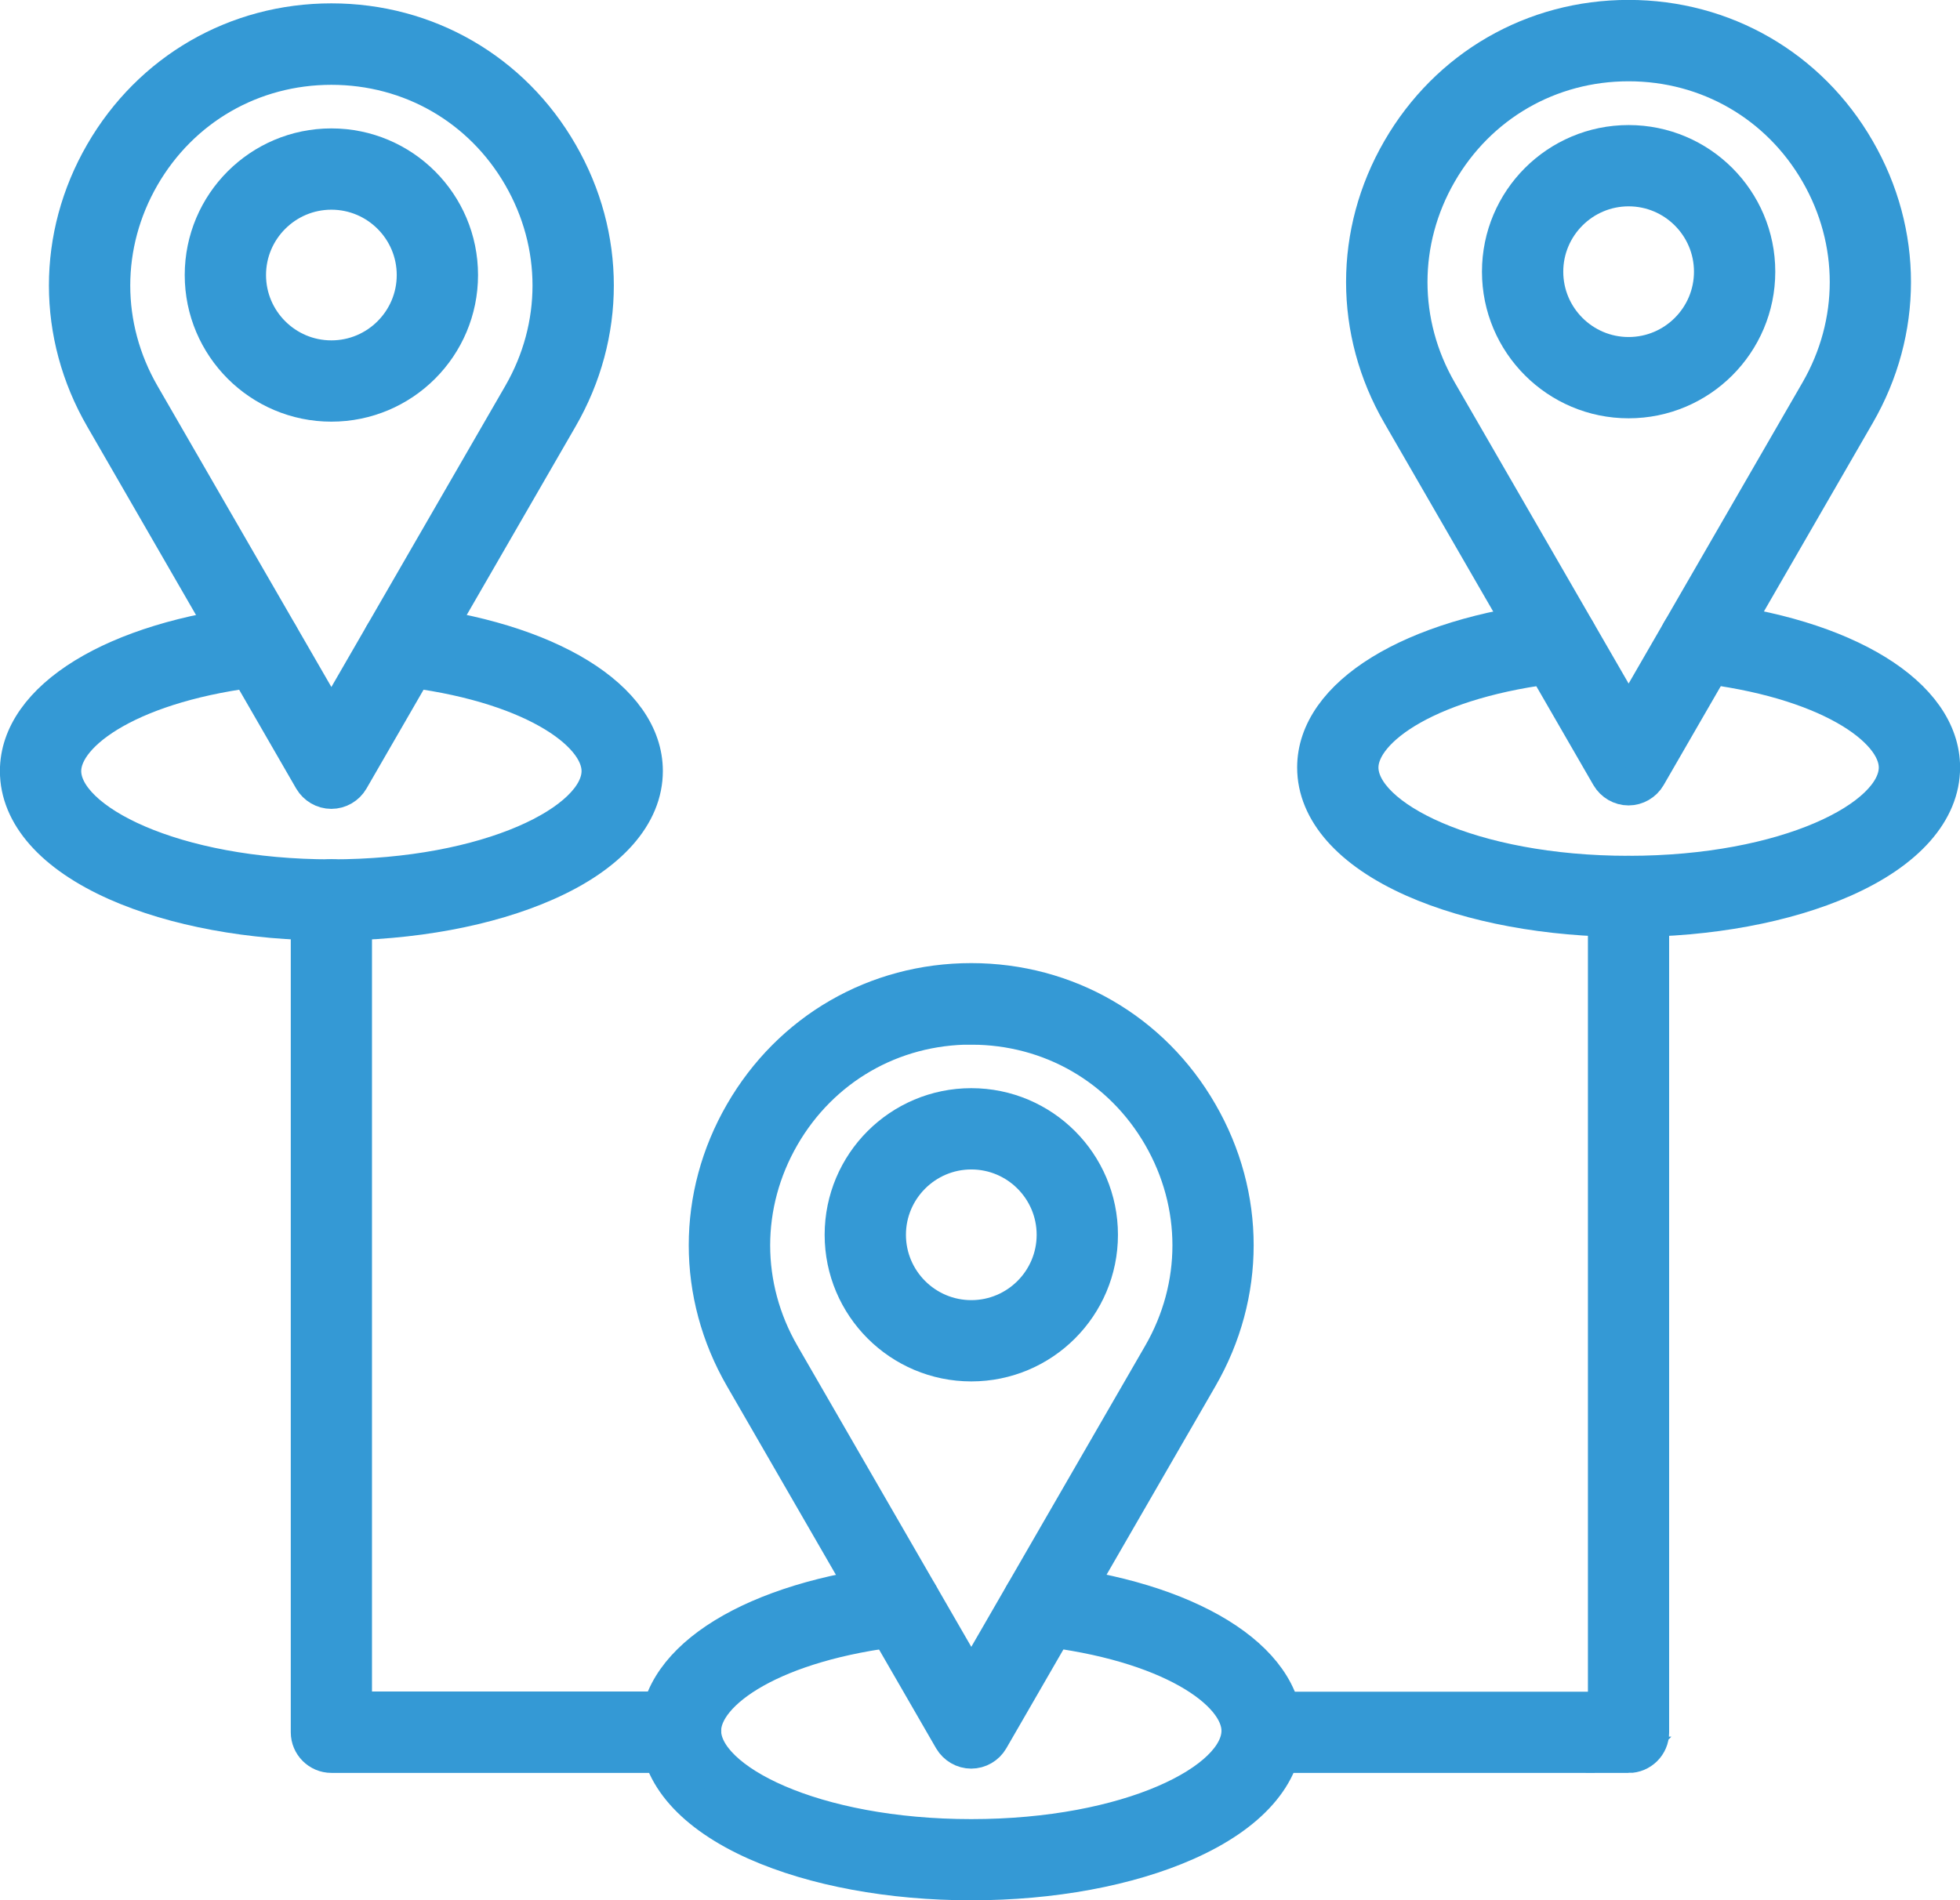 <svg xmlns="http://www.w3.org/2000/svg" id="Layer_2" viewBox="0 0 216.24 209.7"><defs><style>      .cls-1 {        fill: #3499d5;        stroke: #3499d5;        stroke-miterlimit: 10;        stroke-width: 4px;      }    </style></defs><g id="Layer_1-2" data-name="Layer_1"><g id="Layer_1-2"><g id="_x36_108_-_Multiple_Destinations"><g><g><g><path class="cls-1" d="M36.56,87.26c-.89,0-1.7-.48-2.15-1.24L11.35,46.06c-5.27-9.12-5.27-20,0-29.12C16.62,7.82,26.04,2.37,36.56,2.37s19.96,5.45,25.21,14.57c5.27,9.12,5.27,20,0,29.12l-23.07,39.96c-.44.76-1.26,1.24-2.15,1.24ZM36.56,7.36c-8.73,0-16.55,4.51-20.92,12.07-4.36,7.56-4.36,16.59,0,24.15l20.92,36.23,20.92-36.23c4.36-7.56,4.36-16.59,0-24.15-4.36-7.56-12.19-12.07-20.92-12.07Z"></path><path class="cls-1" d="M36.56,44.53c-7.82,0-14.18-6.35-14.18-14.18s6.35-14.18,14.18-14.18,14.18,6.35,14.18,14.18-6.35,14.18-14.18,14.18ZM36.56,21.14c-5.07,0-9.21,4.13-9.21,9.21s4.13,9.21,9.21,9.21,9.21-4.13,9.21-9.21-4.13-9.21-9.21-9.21Z"></path></g><path class="cls-1" d="M36.56,101.79c-8.91,0-17.32-1.56-23.69-4.38-7.01-3.11-10.88-7.49-10.88-12.33,0-7.98,10.65-14.53,26.47-16.29,1.37-.16,2.59.83,2.75,2.2s-.83,2.59-2.2,2.75c-14.32,1.6-22.05,7.03-22.05,11.34,0,5.55,12.15,11.75,29.6,11.75s29.6-6.19,29.6-11.75c0-4.31-7.74-9.74-22.05-11.34-1.37-.16-2.34-1.38-2.2-2.75s1.38-2.34,2.75-2.2c15.84,1.76,26.47,8.3,26.47,16.29,0,4.84-3.87,9.23-10.88,12.33-6.37,2.82-14.78,4.38-23.69,4.38Z"></path></g><g><g><path class="cls-1" d="M179.68,86.88c-.89,0-1.7-.48-2.15-1.24l-23.07-39.96c-5.27-9.12-5.27-20,0-29.12,5.27-9.12,14.69-14.57,25.21-14.57s19.96,5.45,25.21,14.57c5.27,9.12,5.27,20,0,29.12l-23.07,39.96c-.44.76-1.26,1.24-2.15,1.24ZM179.68,6.97c-8.73,0-16.55,4.51-20.92,12.08-4.36,7.56-4.36,16.59,0,24.15l20.92,36.23,20.92-36.23c4.36-7.56,4.36-16.59,0-24.15-4.36-7.56-12.19-12.08-20.92-12.08Z"></path><path class="cls-1" d="M179.68,44.16c-7.82,0-14.18-6.35-14.18-14.18s6.35-14.18,14.18-14.18,14.18,6.35,14.18,14.18-6.35,14.18-14.18,14.18ZM179.68,20.77c-5.07,0-9.21,4.13-9.21,9.21s4.13,9.21,9.21,9.21,9.21-4.13,9.21-9.21-4.13-9.21-9.21-9.21Z"></path></g><path class="cls-1" d="M179.68,101.4c-8.91,0-17.32-1.56-23.69-4.38-7.01-3.11-10.88-7.49-10.88-12.33,0-7.98,10.65-14.51,26.47-16.29,1.37-.14,2.59.83,2.75,2.2.16,1.37-.83,2.59-2.2,2.75-14.32,1.6-22.05,7.03-22.05,11.34,0,5.55,12.15,11.75,29.6,11.75s29.6-6.19,29.6-11.75c0-4.31-7.74-9.74-22.05-11.34-1.37-.16-2.34-1.38-2.2-2.75s1.38-2.34,2.75-2.2c15.84,1.76,26.47,8.3,26.47,16.29,0,4.84-3.87,9.23-10.88,12.33-6.37,2.82-14.78,4.38-23.69,4.38h0Z"></path></g><g><g><path class="cls-1" d="M107.16,193.17c-.89,0-1.7-.48-2.15-1.24l-23.07-39.96c-5.27-9.12-5.27-20,0-29.12,5.27-9.12,14.69-14.57,25.21-14.57s19.96,5.45,25.21,14.57c5.27,9.12,5.27,20,0,29.12l-23.07,39.96c-.44.76-1.26,1.24-2.15,1.24ZM107.16,113.27c-8.73,0-16.55,4.51-20.92,12.08-4.36,7.56-4.36,16.59,0,24.15l20.92,36.23,20.92-36.23c4.36-7.56,4.36-16.59,0-24.15-4.36-7.56-12.19-12.07-20.92-12.07v-.02Z"></path><path class="cls-1" d="M107.16,150.44c-7.82,0-14.18-6.35-14.18-14.18s6.35-14.18,14.18-14.18,14.18,6.35,14.18,14.18-6.35,14.18-14.18,14.18ZM107.16,127.05c-5.07,0-9.21,4.13-9.21,9.21s4.13,9.21,9.21,9.21,9.21-4.13,9.21-9.21-4.13-9.21-9.21-9.21Z"></path></g><path class="cls-1" d="M107.16,207.7c-8.91,0-17.32-1.56-23.69-4.38-7.01-3.11-10.88-7.49-10.88-12.33,0-7.98,10.65-14.51,26.47-16.29,1.37-.16,2.59.83,2.75,2.2s-.83,2.59-2.2,2.75c-14.32,1.6-22.05,7.03-22.05,11.34,0,5.55,12.15,11.75,29.6,11.75s29.6-6.19,29.6-11.75c0-4.31-7.74-9.74-22.05-11.34-1.37-.16-2.34-1.38-2.2-2.75.16-1.37,1.38-2.34,2.75-2.2,15.84,1.76,26.47,8.3,26.47,16.29,0,4.84-3.87,9.23-10.88,12.33-6.37,2.82-14.78,4.38-23.69,4.38Z"></path></g><path class="cls-1" d="M75.1,193.64h-38.54c-1.37,0-2.48-1.12-2.48-2.48v-91.87c0-1.37,1.12-2.48,2.48-2.48s2.48,1.12,2.48,2.48v89.37h36.05c1.37,0,2.48,1.12,2.48,2.48s-1.12,2.48-2.48,2.48v.02Z"></path><path class="cls-1" d="M179.68,193.64h-40.44c-1.37,0-2.48-1.12-2.48-2.48s1.12-2.48,2.48-2.48h37.95v-89.76c0-1.37,1.12-2.48,2.48-2.48s2.48,1.12,2.48,2.48v92.25c0,1.37-1.12,2.48-2.48,2.48Z"></path></g></g></g></g></svg>